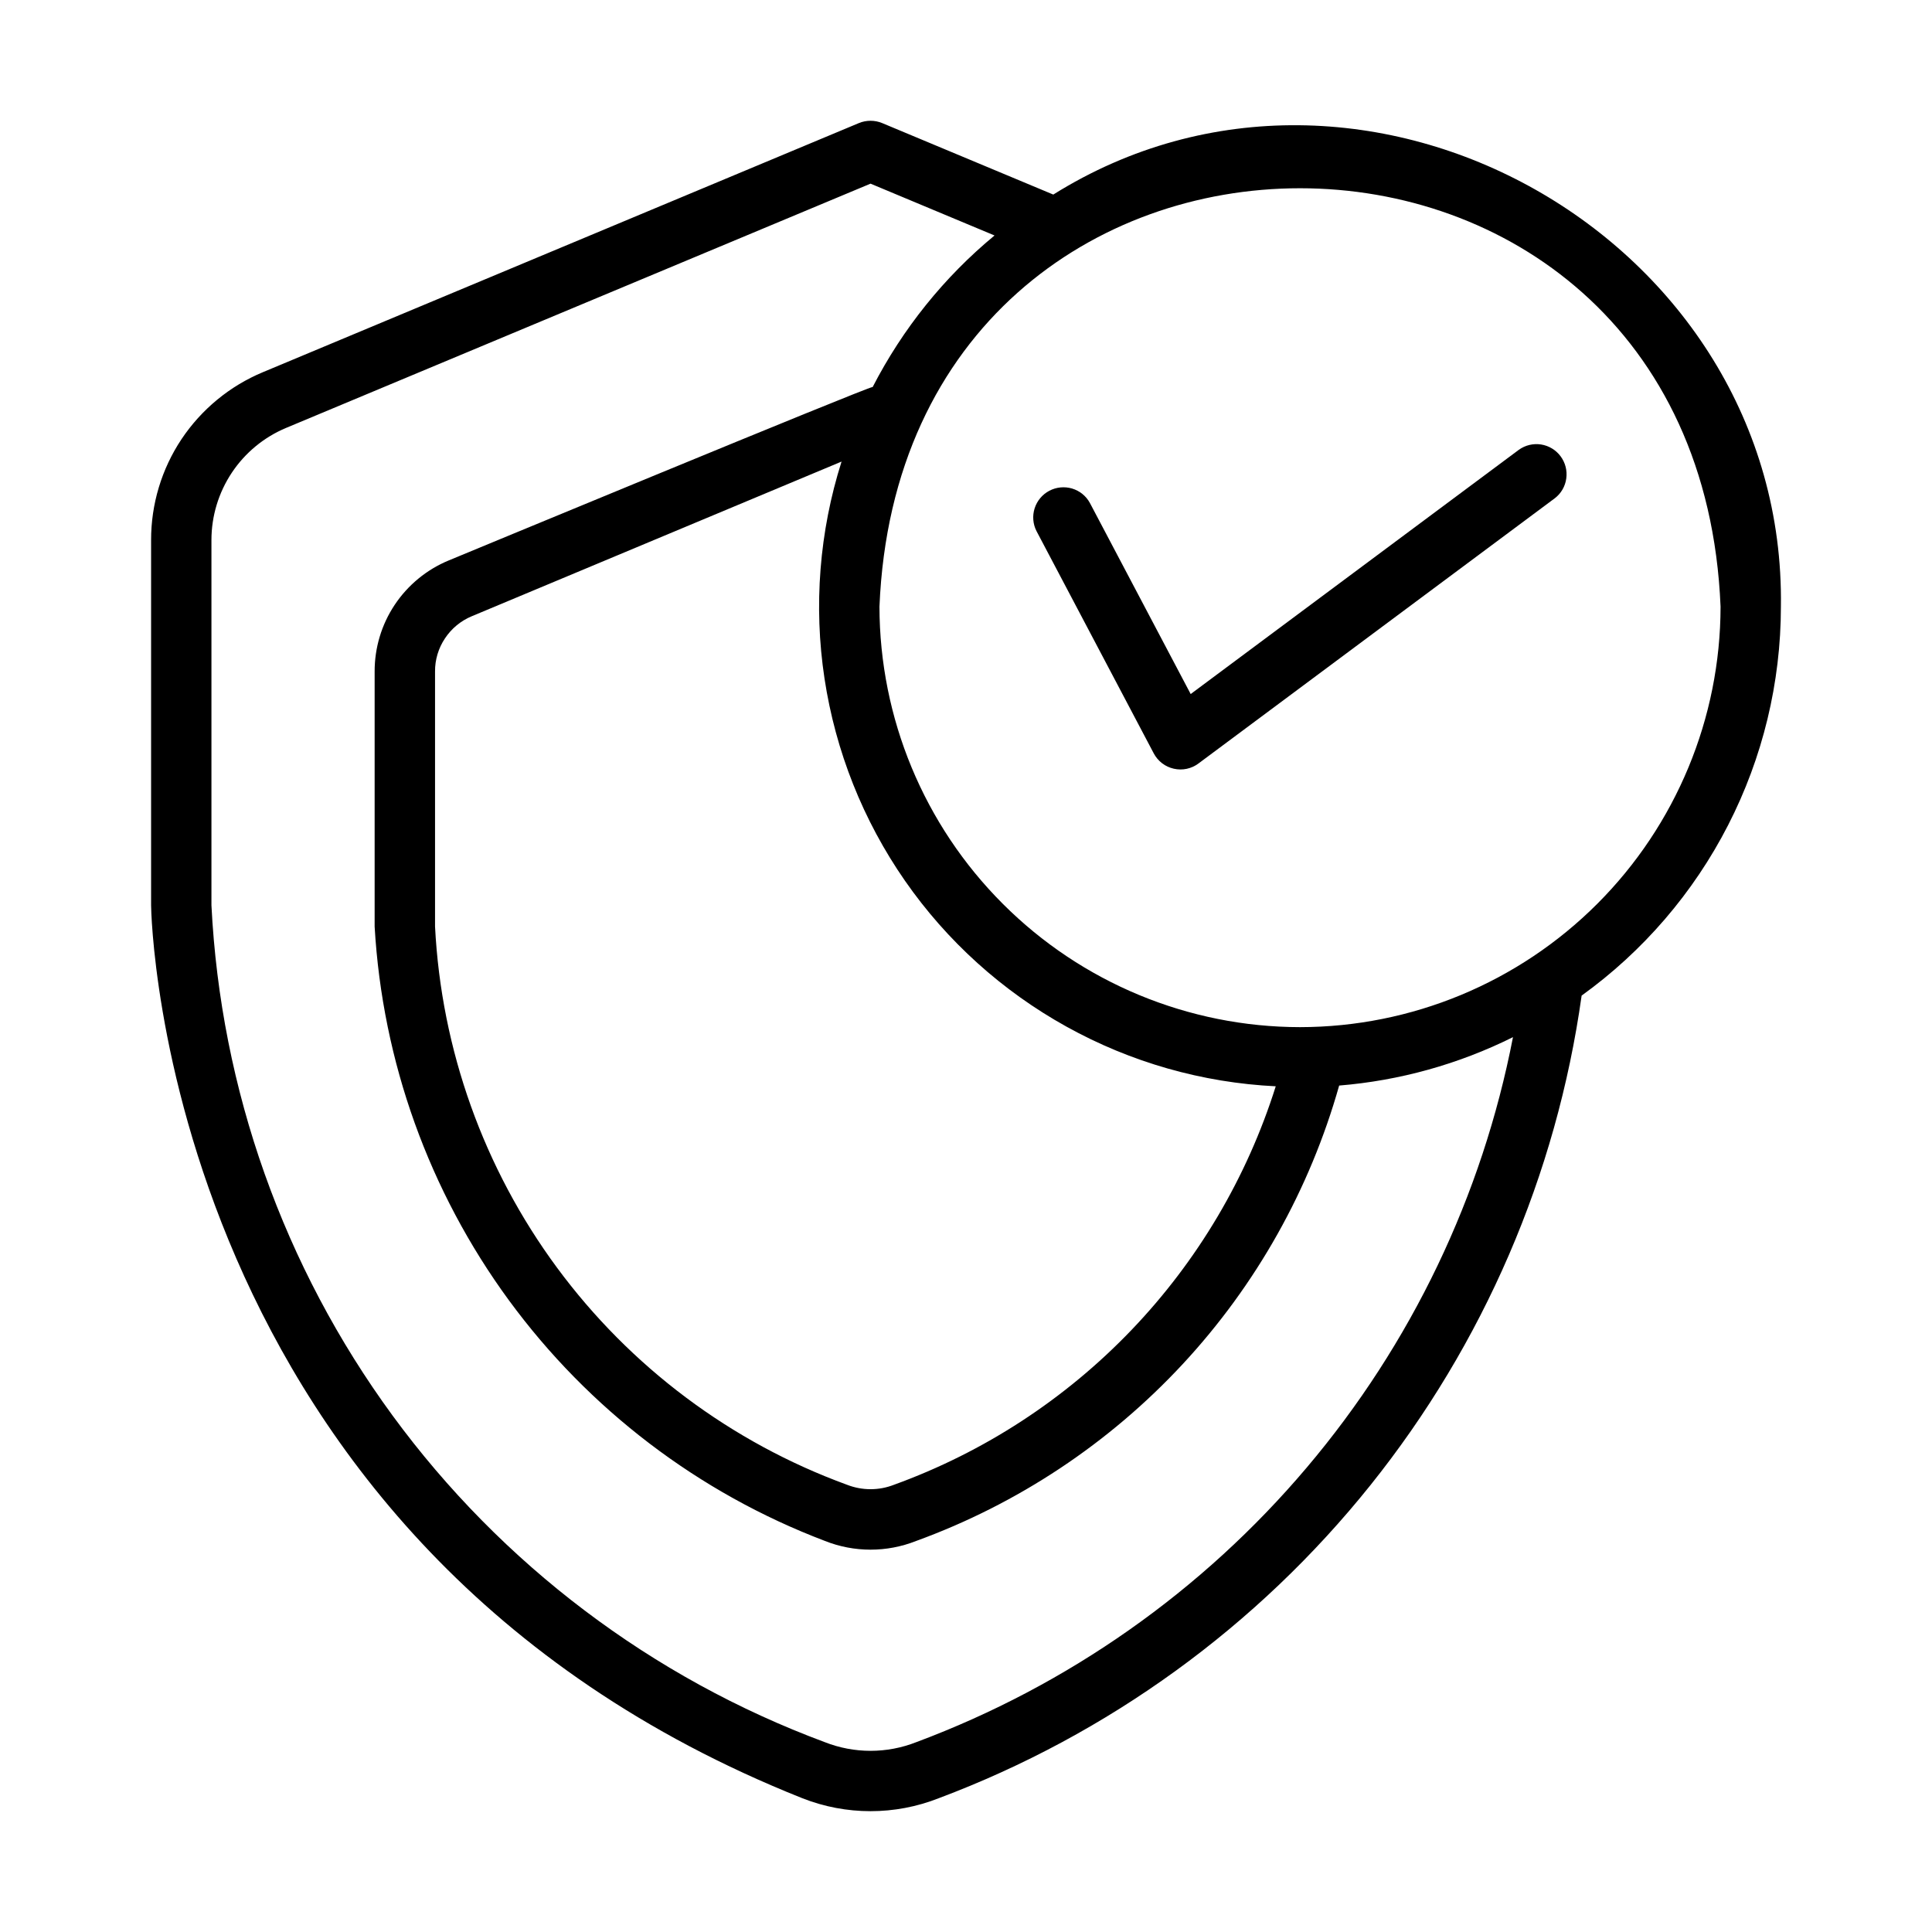 <svg width="34" height="34" viewBox="0 0 34 34" fill="none" xmlns="http://www.w3.org/2000/svg">
<path d="M31.341 10.676C31.433 4.197 24.003 0.006 18.536 3.424L15.525 2.166C15.394 2.112 15.246 2.112 15.115 2.166L4.626 6.55C4.043 6.793 3.545 7.204 3.194 7.729C2.844 8.255 2.658 8.873 2.659 9.505V15.933C2.659 16.045 2.839 27.154 14.118 31.645C14.89 31.95 15.749 31.95 16.522 31.645C19.503 30.525 22.127 28.622 24.117 26.137C26.108 23.651 27.392 20.675 27.834 17.521C28.919 16.739 29.802 15.711 30.412 14.521C31.022 13.331 31.34 12.013 31.341 10.676ZM16.128 30.658C15.609 30.863 15.031 30.863 14.512 30.658C11.47 29.527 8.827 27.529 6.909 24.912C4.991 22.294 3.883 19.172 3.721 15.931V9.505C3.721 9.082 3.846 8.67 4.08 8.318C4.314 7.967 4.646 7.693 5.036 7.53L15.32 3.232L17.502 4.144C16.614 4.878 15.885 5.786 15.358 6.81C15.275 6.805 7.894 9.864 7.894 9.864C7.508 10.024 7.178 10.296 6.946 10.644C6.714 10.992 6.592 11.401 6.593 11.819V16.307C6.73 18.681 7.551 20.965 8.956 22.883C10.362 24.801 12.292 26.272 14.515 27.117C15.031 27.323 15.607 27.323 16.124 27.118C17.911 26.467 19.517 25.401 20.812 24.008C22.106 22.615 23.05 20.934 23.567 19.104C24.632 19.017 25.67 18.728 26.626 18.252C26.085 21.046 24.836 23.654 22.997 25.826C21.159 27.999 18.794 29.662 16.128 30.658ZM22.451 19.117C21.945 20.723 21.076 22.191 19.911 23.407C18.746 24.623 17.317 25.555 15.734 26.129C15.467 26.234 15.171 26.233 14.905 26.129C12.866 25.384 11.091 24.055 9.802 22.308C8.513 20.561 7.766 18.473 7.656 16.305V11.819C7.654 11.611 7.715 11.407 7.831 11.234C7.946 11.06 8.11 10.925 8.302 10.845L14.81 8.123C14.419 9.356 14.316 10.663 14.51 11.941C14.704 13.22 15.188 14.438 15.926 15.5C16.664 16.562 17.637 17.44 18.768 18.067C19.899 18.695 21.159 19.054 22.451 19.117ZM22.878 18.076C20.916 18.074 19.035 17.294 17.648 15.906C16.26 14.519 15.48 12.638 15.477 10.676C15.884 0.857 29.874 0.86 30.279 10.676C30.277 12.638 29.496 14.519 28.109 15.906C26.721 17.294 24.84 18.074 22.878 18.076Z" fill="black"/>
<path d="M26.73 7.915L20.954 12.214L19.179 8.849C19.112 8.727 19 8.637 18.866 8.597C18.733 8.558 18.589 8.572 18.466 8.637C18.343 8.702 18.251 8.812 18.208 8.945C18.166 9.077 18.177 9.221 18.24 9.345L20.304 13.258C20.34 13.326 20.39 13.385 20.451 13.432C20.512 13.479 20.582 13.511 20.657 13.528C20.732 13.545 20.809 13.546 20.884 13.53C20.959 13.514 21.03 13.482 21.091 13.436L27.364 8.767C27.474 8.682 27.546 8.557 27.564 8.419C27.583 8.281 27.547 8.142 27.464 8.03C27.381 7.918 27.258 7.844 27.12 7.822C26.983 7.801 26.843 7.834 26.73 7.915Z" fill="black"/>
</svg>
